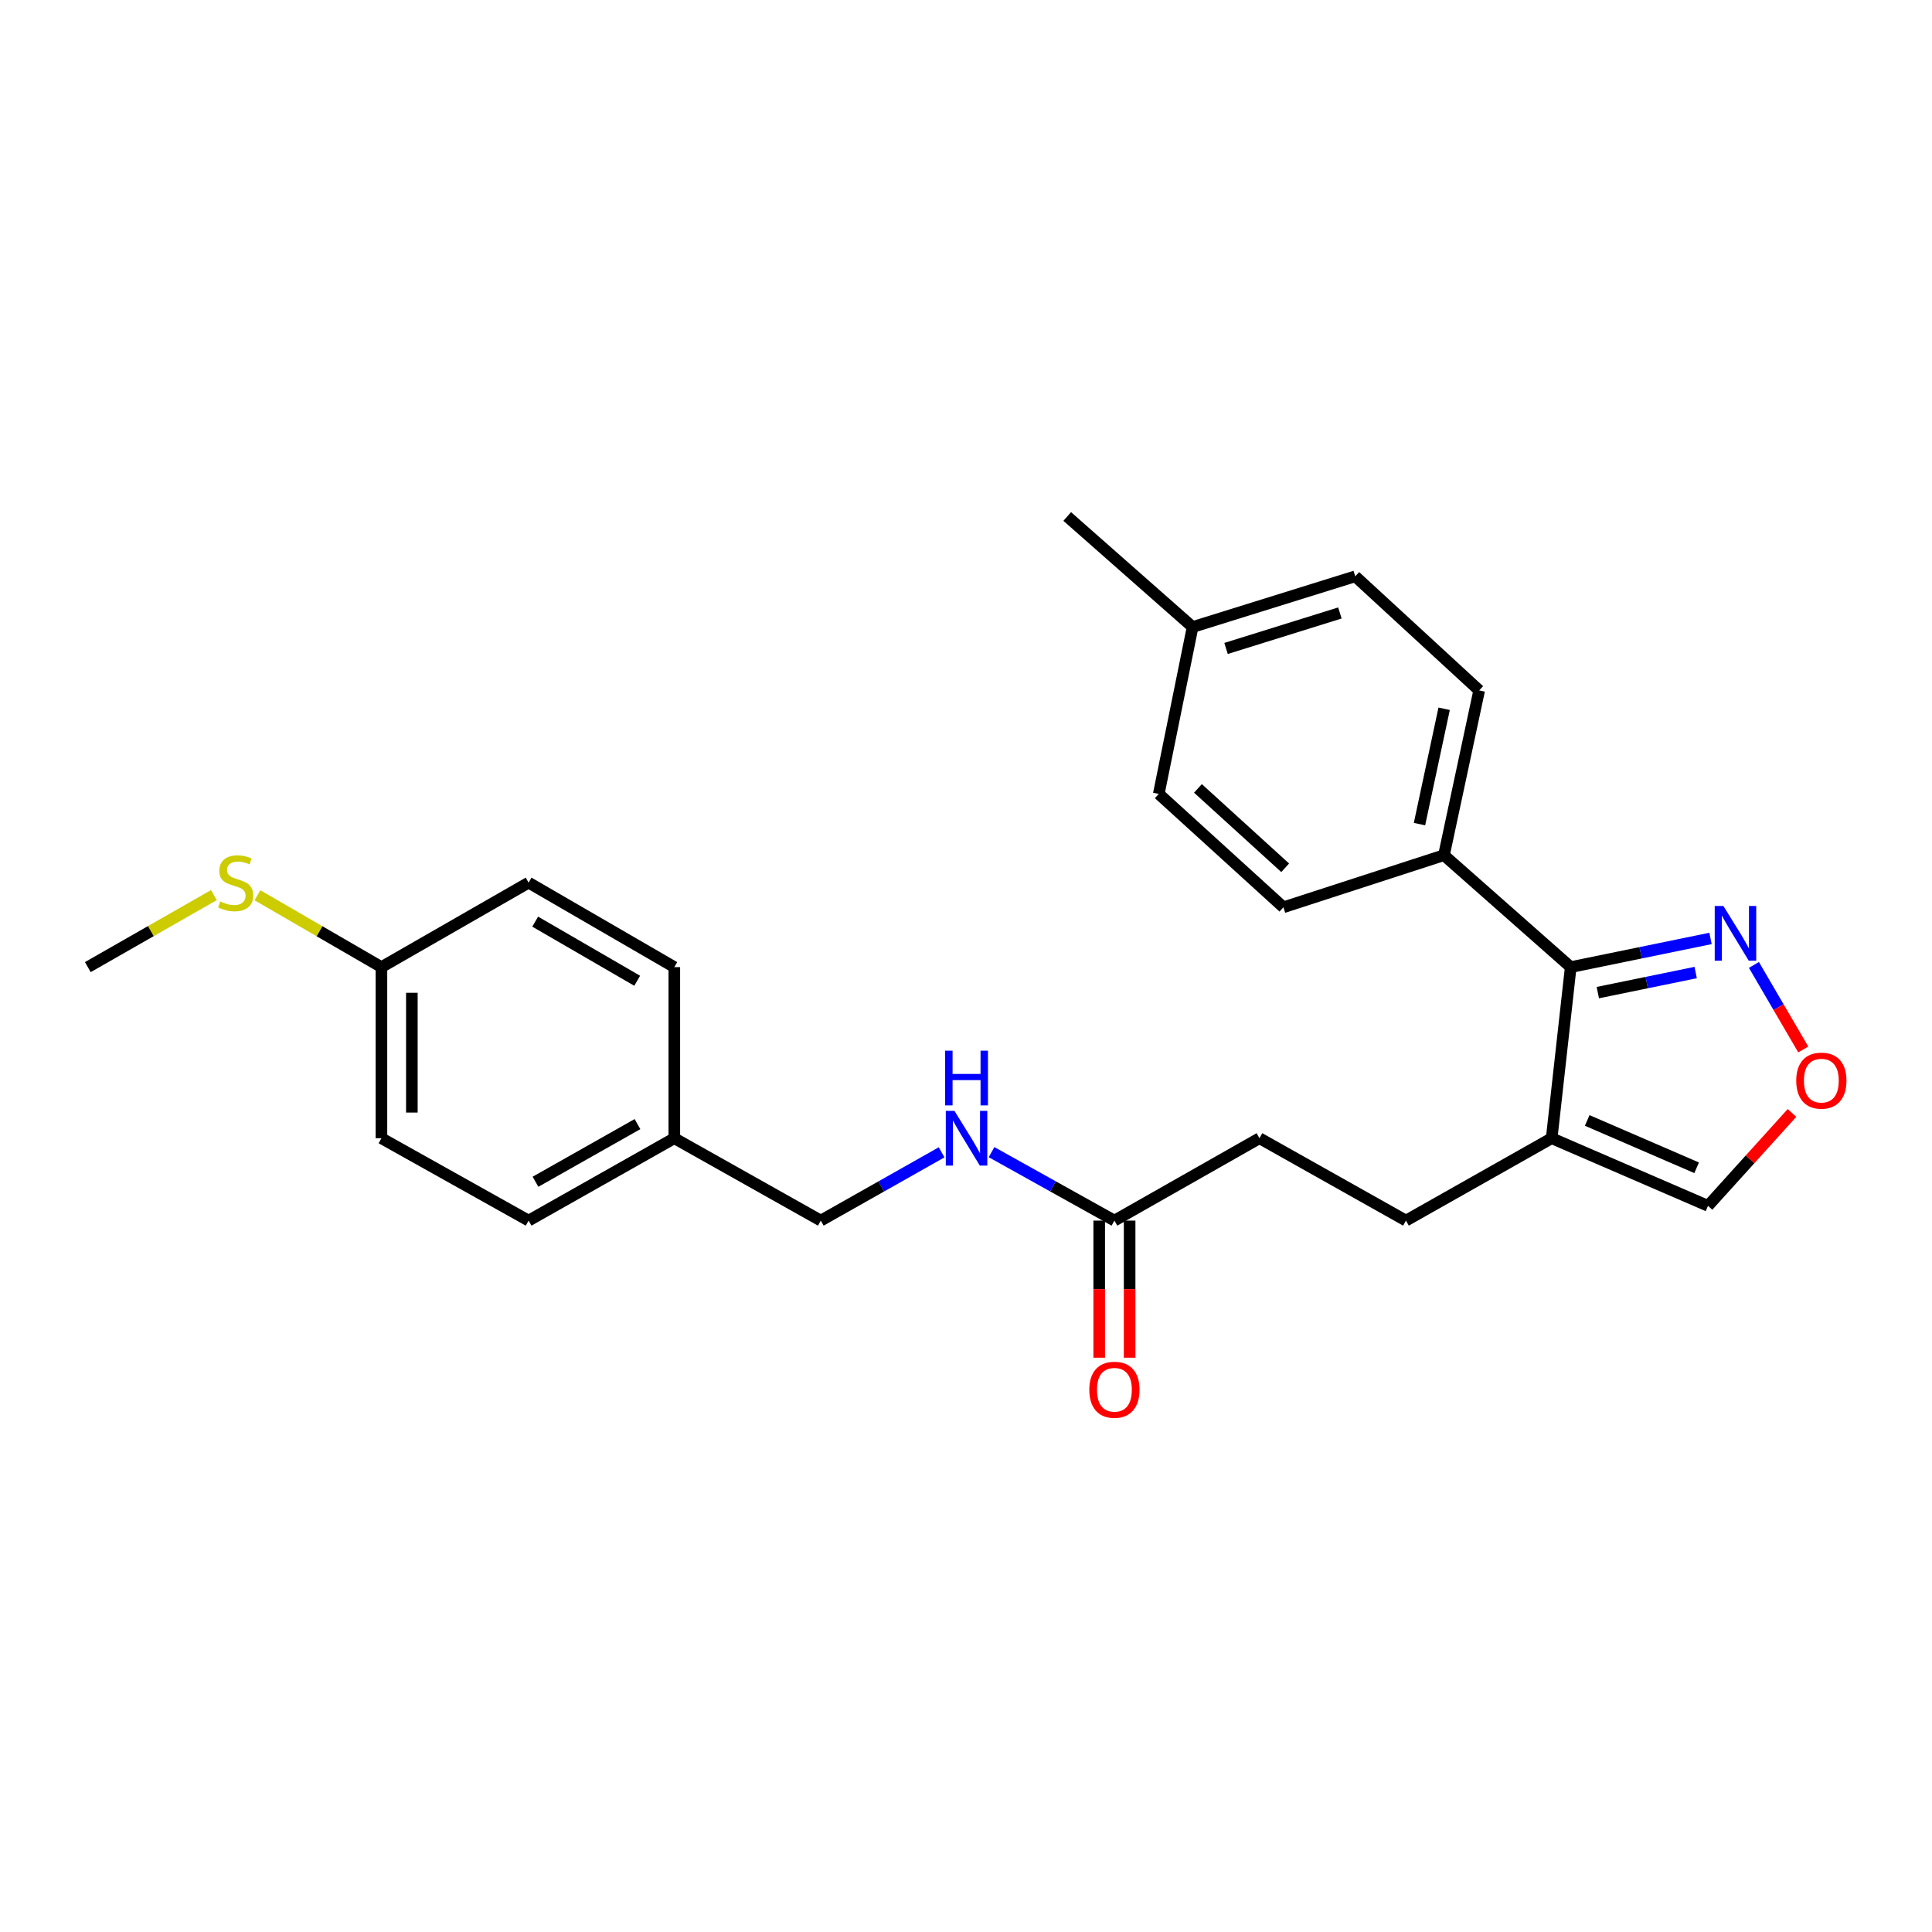 <?xml version='1.0' encoding='iso-8859-1'?>
<svg version='1.1' baseProfile='full'
              xmlns='http://www.w3.org/2000/svg'
                      xmlns:rdkit='http://www.rdkit.org/xml'
                      xmlns:xlink='http://www.w3.org/1999/xlink'
                  xml:space='preserve'
width='1000px' height='1000px' viewBox='0 0 1000 1000'>
<!-- END OF HEADER -->
<rect style='opacity:1.0;fill:#FFFFFF;stroke:none' width='1000' height='1000' x='0' y='0'> </rect>
<path class='bond-0' d='M 813.006,500.579 L 803.147,589.143' style='fill:none;fill-rule:evenodd;stroke:#000000;stroke-width:6px;stroke-linecap:butt;stroke-linejoin:miter;stroke-opacity:1' />
<path class='bond-1' d='M 813.006,500.579 L 849.186,493.156' style='fill:none;fill-rule:evenodd;stroke:#000000;stroke-width:6px;stroke-linecap:butt;stroke-linejoin:miter;stroke-opacity:1' />
<path class='bond-1' d='M 849.186,493.156 L 885.365,485.733' style='fill:none;fill-rule:evenodd;stroke:#0000FF;stroke-width:6px;stroke-linecap:butt;stroke-linejoin:miter;stroke-opacity:1' />
<path class='bond-1' d='M 827.025,513.777 L 852.35,508.581' style='fill:none;fill-rule:evenodd;stroke:#000000;stroke-width:6px;stroke-linecap:butt;stroke-linejoin:miter;stroke-opacity:1' />
<path class='bond-1' d='M 852.35,508.581 L 877.676,503.385' style='fill:none;fill-rule:evenodd;stroke:#0000FF;stroke-width:6px;stroke-linecap:butt;stroke-linejoin:miter;stroke-opacity:1' />
<path class='bond-5' d='M 813.006,500.579 L 747.388,442.642' style='fill:none;fill-rule:evenodd;stroke:#000000;stroke-width:6px;stroke-linecap:butt;stroke-linejoin:miter;stroke-opacity:1' />
<path class='bond-4' d='M 803.147,589.143 L 884.066,624.143' style='fill:none;fill-rule:evenodd;stroke:#000000;stroke-width:6px;stroke-linecap:butt;stroke-linejoin:miter;stroke-opacity:1' />
<path class='bond-4' d='M 821.536,579.941 L 878.179,604.441' style='fill:none;fill-rule:evenodd;stroke:#000000;stroke-width:6px;stroke-linecap:butt;stroke-linejoin:miter;stroke-opacity:1' />
<path class='bond-7' d='M 803.147,589.143 L 727.723,631.78' style='fill:none;fill-rule:evenodd;stroke:#000000;stroke-width:6px;stroke-linecap:butt;stroke-linejoin:miter;stroke-opacity:1' />
<path class='bond-2' d='M 907.831,499.448 L 920.597,521.324' style='fill:none;fill-rule:evenodd;stroke:#0000FF;stroke-width:6px;stroke-linecap:butt;stroke-linejoin:miter;stroke-opacity:1' />
<path class='bond-2' d='M 920.597,521.324 L 933.363,543.2' style='fill:none;fill-rule:evenodd;stroke:#FF0000;stroke-width:6px;stroke-linecap:butt;stroke-linejoin:miter;stroke-opacity:1' />
<path class='bond-25' d='M 927.542,576.051 L 905.804,600.097' style='fill:none;fill-rule:evenodd;stroke:#FF0000;stroke-width:6px;stroke-linecap:butt;stroke-linejoin:miter;stroke-opacity:1' />
<path class='bond-25' d='M 905.804,600.097 L 884.066,624.143' style='fill:none;fill-rule:evenodd;stroke:#000000;stroke-width:6px;stroke-linecap:butt;stroke-linejoin:miter;stroke-opacity:1' />
<path class='bond-3' d='M 576.821,631.78 L 651.896,589.143' style='fill:none;fill-rule:evenodd;stroke:#000000;stroke-width:6px;stroke-linecap:butt;stroke-linejoin:miter;stroke-opacity:1' />
<path class='bond-6' d='M 576.821,631.78 L 545.018,614.063' style='fill:none;fill-rule:evenodd;stroke:#000000;stroke-width:6px;stroke-linecap:butt;stroke-linejoin:miter;stroke-opacity:1' />
<path class='bond-6' d='M 545.018,614.063 L 513.216,596.346' style='fill:none;fill-rule:evenodd;stroke:#0000FF;stroke-width:6px;stroke-linecap:butt;stroke-linejoin:miter;stroke-opacity:1' />
<path class='bond-8' d='M 568.948,631.78 L 568.948,667.262' style='fill:none;fill-rule:evenodd;stroke:#000000;stroke-width:6px;stroke-linecap:butt;stroke-linejoin:miter;stroke-opacity:1' />
<path class='bond-8' d='M 568.948,667.262 L 568.948,702.744' style='fill:none;fill-rule:evenodd;stroke:#FF0000;stroke-width:6px;stroke-linecap:butt;stroke-linejoin:miter;stroke-opacity:1' />
<path class='bond-8' d='M 584.694,631.78 L 584.694,667.262' style='fill:none;fill-rule:evenodd;stroke:#000000;stroke-width:6px;stroke-linecap:butt;stroke-linejoin:miter;stroke-opacity:1' />
<path class='bond-8' d='M 584.694,667.262 L 584.694,702.744' style='fill:none;fill-rule:evenodd;stroke:#FF0000;stroke-width:6px;stroke-linecap:butt;stroke-linejoin:miter;stroke-opacity:1' />
<path class='bond-9' d='M 747.388,442.642 L 765.619,357.358' style='fill:none;fill-rule:evenodd;stroke:#000000;stroke-width:6px;stroke-linecap:butt;stroke-linejoin:miter;stroke-opacity:1' />
<path class='bond-9' d='M 734.724,426.557 L 747.486,366.859' style='fill:none;fill-rule:evenodd;stroke:#000000;stroke-width:6px;stroke-linecap:butt;stroke-linejoin:miter;stroke-opacity:1' />
<path class='bond-10' d='M 747.388,442.642 L 664.292,469.611' style='fill:none;fill-rule:evenodd;stroke:#000000;stroke-width:6px;stroke-linecap:butt;stroke-linejoin:miter;stroke-opacity:1' />
<path class='bond-13' d='M 487.379,596.437 L 456.111,614.109' style='fill:none;fill-rule:evenodd;stroke:#0000FF;stroke-width:6px;stroke-linecap:butt;stroke-linejoin:miter;stroke-opacity:1' />
<path class='bond-13' d='M 456.111,614.109 L 424.843,631.78' style='fill:none;fill-rule:evenodd;stroke:#000000;stroke-width:6px;stroke-linecap:butt;stroke-linejoin:miter;stroke-opacity:1' />
<path class='bond-11' d='M 727.723,631.78 L 651.896,589.143' style='fill:none;fill-rule:evenodd;stroke:#000000;stroke-width:6px;stroke-linecap:butt;stroke-linejoin:miter;stroke-opacity:1' />
<path class='bond-17' d='M 765.619,357.358 L 701.47,298.301' style='fill:none;fill-rule:evenodd;stroke:#000000;stroke-width:6px;stroke-linecap:butt;stroke-linejoin:miter;stroke-opacity:1' />
<path class='bond-16' d='M 664.292,469.611 L 599.784,410.922' style='fill:none;fill-rule:evenodd;stroke:#000000;stroke-width:6px;stroke-linecap:butt;stroke-linejoin:miter;stroke-opacity:1' />
<path class='bond-16' d='M 665.212,449.161 L 620.057,408.078' style='fill:none;fill-rule:evenodd;stroke:#000000;stroke-width:6px;stroke-linecap:butt;stroke-linejoin:miter;stroke-opacity:1' />
<path class='bond-12' d='M 197.432,500.579 L 197.432,589.143' style='fill:none;fill-rule:evenodd;stroke:#000000;stroke-width:6px;stroke-linecap:butt;stroke-linejoin:miter;stroke-opacity:1' />
<path class='bond-12' d='M 213.179,513.864 L 213.179,575.858' style='fill:none;fill-rule:evenodd;stroke:#000000;stroke-width:6px;stroke-linecap:butt;stroke-linejoin:miter;stroke-opacity:1' />
<path class='bond-15' d='M 197.432,500.579 L 165.341,481.981' style='fill:none;fill-rule:evenodd;stroke:#000000;stroke-width:6px;stroke-linecap:butt;stroke-linejoin:miter;stroke-opacity:1' />
<path class='bond-15' d='M 165.341,481.981 L 133.25,463.383' style='fill:none;fill-rule:evenodd;stroke:#CCCC00;stroke-width:6px;stroke-linecap:butt;stroke-linejoin:miter;stroke-opacity:1' />
<path class='bond-27' d='M 197.432,500.579 L 273.6,456.857' style='fill:none;fill-rule:evenodd;stroke:#000000;stroke-width:6px;stroke-linecap:butt;stroke-linejoin:miter;stroke-opacity:1' />
<path class='bond-14' d='M 424.843,631.78 L 349.025,589.143' style='fill:none;fill-rule:evenodd;stroke:#000000;stroke-width:6px;stroke-linecap:butt;stroke-linejoin:miter;stroke-opacity:1' />
<path class='bond-21' d='M 349.025,589.143 L 349.025,500.579' style='fill:none;fill-rule:evenodd;stroke:#000000;stroke-width:6px;stroke-linecap:butt;stroke-linejoin:miter;stroke-opacity:1' />
<path class='bond-22' d='M 349.025,589.143 L 273.6,631.78' style='fill:none;fill-rule:evenodd;stroke:#000000;stroke-width:6px;stroke-linecap:butt;stroke-linejoin:miter;stroke-opacity:1' />
<path class='bond-22' d='M 329.962,581.831 L 277.165,611.677' style='fill:none;fill-rule:evenodd;stroke:#000000;stroke-width:6px;stroke-linecap:butt;stroke-linejoin:miter;stroke-opacity:1' />
<path class='bond-23' d='M 110.707,463.303 L 78.081,481.941' style='fill:none;fill-rule:evenodd;stroke:#CCCC00;stroke-width:6px;stroke-linecap:butt;stroke-linejoin:miter;stroke-opacity:1' />
<path class='bond-23' d='M 78.081,481.941 L 45.455,500.579' style='fill:none;fill-rule:evenodd;stroke:#000000;stroke-width:6px;stroke-linecap:butt;stroke-linejoin:miter;stroke-opacity:1' />
<path class='bond-18' d='M 599.784,410.922 L 617.289,324.545' style='fill:none;fill-rule:evenodd;stroke:#000000;stroke-width:6px;stroke-linecap:butt;stroke-linejoin:miter;stroke-opacity:1' />
<path class='bond-26' d='M 701.47,298.301 L 617.289,324.545' style='fill:none;fill-rule:evenodd;stroke:#000000;stroke-width:6px;stroke-linecap:butt;stroke-linejoin:miter;stroke-opacity:1' />
<path class='bond-26' d='M 693.53,317.27 L 634.603,335.641' style='fill:none;fill-rule:evenodd;stroke:#000000;stroke-width:6px;stroke-linecap:butt;stroke-linejoin:miter;stroke-opacity:1' />
<path class='bond-24' d='M 617.289,324.545 L 552.397,267.333' style='fill:none;fill-rule:evenodd;stroke:#000000;stroke-width:6px;stroke-linecap:butt;stroke-linejoin:miter;stroke-opacity:1' />
<path class='bond-19' d='M 273.6,456.857 L 349.025,500.579' style='fill:none;fill-rule:evenodd;stroke:#000000;stroke-width:6px;stroke-linecap:butt;stroke-linejoin:miter;stroke-opacity:1' />
<path class='bond-19' d='M 277.017,477.038 L 329.814,507.644' style='fill:none;fill-rule:evenodd;stroke:#000000;stroke-width:6px;stroke-linecap:butt;stroke-linejoin:miter;stroke-opacity:1' />
<path class='bond-20' d='M 197.432,589.143 L 273.6,631.78' style='fill:none;fill-rule:evenodd;stroke:#000000;stroke-width:6px;stroke-linecap:butt;stroke-linejoin:miter;stroke-opacity:1' />
<path  class='atom-2' d='M 892.021 468.923
L 901.301 483.923
Q 902.221 485.403, 903.701 488.083
Q 905.181 490.763, 905.261 490.923
L 905.261 468.923
L 909.021 468.923
L 909.021 497.243
L 905.141 497.243
L 895.181 480.843
Q 894.021 478.923, 892.781 476.723
Q 891.581 474.523, 891.221 473.843
L 891.221 497.243
L 887.541 497.243
L 887.541 468.923
L 892.021 468.923
' fill='#0000FF'/>
<path  class='atom-3' d='M 929.729 559.331
Q 929.729 552.531, 933.089 548.731
Q 936.449 544.931, 942.729 544.931
Q 949.009 544.931, 952.369 548.731
Q 955.729 552.531, 955.729 559.331
Q 955.729 566.211, 952.329 570.131
Q 948.929 574.011, 942.729 574.011
Q 936.489 574.011, 933.089 570.131
Q 929.729 566.251, 929.729 559.331
M 942.729 570.811
Q 947.049 570.811, 949.369 567.931
Q 951.729 565.011, 951.729 559.331
Q 951.729 553.771, 949.369 550.971
Q 947.049 548.131, 942.729 548.131
Q 938.409 548.131, 936.049 550.931
Q 933.729 553.731, 933.729 559.331
Q 933.729 565.051, 936.049 567.931
Q 938.409 570.811, 942.729 570.811
' fill='#FF0000'/>
<path  class='atom-7' d='M 494.025 574.983
L 503.305 589.983
Q 504.225 591.463, 505.705 594.143
Q 507.185 596.823, 507.265 596.983
L 507.265 574.983
L 511.025 574.983
L 511.025 603.303
L 507.145 603.303
L 497.185 586.903
Q 496.025 584.983, 494.785 582.783
Q 493.585 580.583, 493.225 579.903
L 493.225 603.303
L 489.545 603.303
L 489.545 574.983
L 494.025 574.983
' fill='#0000FF'/>
<path  class='atom-7' d='M 489.205 543.831
L 493.045 543.831
L 493.045 555.871
L 507.525 555.871
L 507.525 543.831
L 511.365 543.831
L 511.365 572.151
L 507.525 572.151
L 507.525 559.071
L 493.045 559.071
L 493.045 572.151
L 489.205 572.151
L 489.205 543.831
' fill='#0000FF'/>
<path  class='atom-9' d='M 563.821 719.331
Q 563.821 712.531, 567.181 708.731
Q 570.541 704.931, 576.821 704.931
Q 583.101 704.931, 586.461 708.731
Q 589.821 712.531, 589.821 719.331
Q 589.821 726.211, 586.421 730.131
Q 583.021 734.011, 576.821 734.011
Q 570.581 734.011, 567.181 730.131
Q 563.821 726.251, 563.821 719.331
M 576.821 730.811
Q 581.141 730.811, 583.461 727.931
Q 585.821 725.011, 585.821 719.331
Q 585.821 713.771, 583.461 710.971
Q 581.141 708.131, 576.821 708.131
Q 572.501 708.131, 570.141 710.931
Q 567.821 713.731, 567.821 719.331
Q 567.821 725.051, 570.141 727.931
Q 572.501 730.811, 576.821 730.811
' fill='#FF0000'/>
<path  class='atom-16' d='M 113.99 466.577
Q 114.31 466.697, 115.63 467.257
Q 116.95 467.817, 118.39 468.177
Q 119.87 468.497, 121.31 468.497
Q 123.99 468.497, 125.55 467.217
Q 127.11 465.897, 127.11 463.617
Q 127.11 462.057, 126.31 461.097
Q 125.55 460.137, 124.35 459.617
Q 123.15 459.097, 121.15 458.497
Q 118.63 457.737, 117.11 457.017
Q 115.63 456.297, 114.55 454.777
Q 113.51 453.257, 113.51 450.697
Q 113.51 447.137, 115.91 444.937
Q 118.35 442.737, 123.15 442.737
Q 126.43 442.737, 130.15 444.297
L 129.23 447.377
Q 125.83 445.977, 123.27 445.977
Q 120.51 445.977, 118.99 447.137
Q 117.47 448.257, 117.51 450.217
Q 117.51 451.737, 118.27 452.657
Q 119.07 453.577, 120.19 454.097
Q 121.35 454.617, 123.27 455.217
Q 125.83 456.017, 127.35 456.817
Q 128.87 457.617, 129.95 459.257
Q 131.07 460.857, 131.07 463.617
Q 131.07 467.537, 128.43 469.657
Q 125.83 471.737, 121.47 471.737
Q 118.95 471.737, 117.03 471.177
Q 115.15 470.657, 112.91 469.737
L 113.99 466.577
' fill='#CCCC00'/>
</svg>
